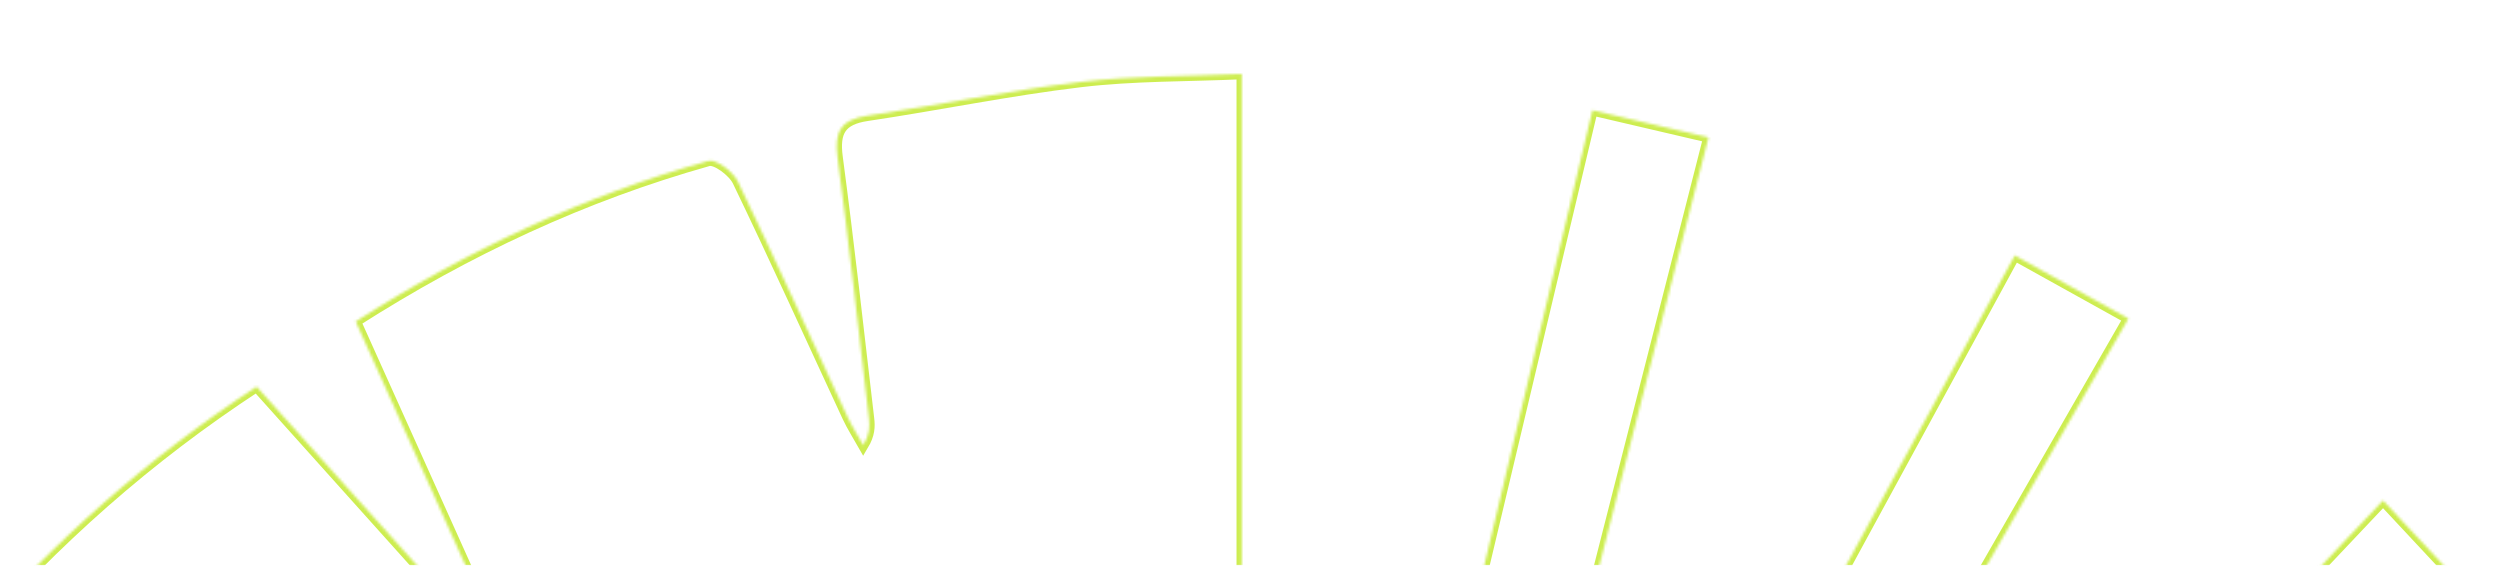 <svg width="946" height="214" viewBox="0 0 946 214" fill="none" xmlns="http://www.w3.org/2000/svg">
<mask id="mask0_312_124" style="mask-type:alpha" maskUnits="userSpaceOnUse" x="0" y="0" width="946" height="214">
<rect width="946" height="214" fill="#D9D9D9"/>
</mask>
<g mask="url(#mask0_312_124)">
<mask id="path-2-inside-1_312_124" fill="white">
<path d="M1096.37 811.733C1036.19 795.599 975.9 779.904 915.617 764.166C853.576 747.97 791.516 731.836 729.457 715.714C726.474 714.942 723.384 714.559 719.126 713.768C704.562 796.17 662.542 859.324 589.053 899.386C536.375 928.099 479.98 935.717 421.035 924.142C304.621 901.282 220.801 796.126 221.53 675.747C222.264 553.76 322.25 430.913 469.901 428.508V28C449.403 28.911 428.992 28.609 408.902 31.002C381.854 34.224 355.094 39.788 328.128 43.801C318.224 45.277 315.624 49.78 316.911 59.464C321.289 92.41 324.937 125.456 328.812 158.465C329.158 161.398 329.12 164.375 326.671 168.469C324.655 164.883 322.394 161.411 320.667 157.686C306.863 127.975 293.386 98.106 279.156 68.602C277.378 64.921 270.904 60.073 268.04 60.877C220.927 74.134 177.016 94.589 134.601 121.657C152.901 162.327 170.893 202.314 188.886 242.3C187.768 243.154 186.656 244.014 185.538 244.868C156.236 212.217 126.939 179.56 97.096 146.3C56.087 173.161 20.586 204.581 -11.594 241.552C20.95 278.725 52.181 314.396 83.412 350.068C82.507 351.117 81.597 352.159 80.692 353.208C40.412 328.282 0.138 303.356 -41.468 277.607C-71.782 312.318 -95.137 350.803 -114.932 393.144C-69.986 421.286 -25.573 449.094 18.84 476.903C18.363 478.034 17.885 479.17 17.408 480.301C9.84 478.417 2.223 476.708 -5.288 474.611C-44.708 463.608 -84.16 452.712 -123.454 441.288C-132.077 438.782 -136.913 439.831 -139.575 449.157C-149.052 482.354 -159.05 515.407 -168.602 548.585C-169.814 552.8 -169.544 557.447 -170.059 562.992C-114.65 578.894 -59.944 594.594 -5.238 610.295C-5.408 611.582 -5.583 612.87 -5.753 614.157H-179.9C-180.66 644.93 -182.713 673.901 -181.746 702.771C-180.609 736.653 -179.473 736.546 -145.516 736.684C-99.534 736.866 -53.551 737.143 -7.568 737.431C-2.757 737.463 2.053 737.877 6.864 738.11C7.058 739.372 7.253 740.634 7.441 741.903C-52.037 758.238 -111.516 774.566 -172.006 791.177C-167.076 828.614 -157.863 864.066 -144.292 898.33C-143.35 900.711 -135.927 902.507 -132.309 901.552C-75.581 886.612 -18.985 871.169 37.649 855.876C42.723 854.507 47.854 853.339 52.953 852.07C53.437 853.226 53.92 854.382 54.404 855.531C-3.316 889.312 -61.043 923.093 -122.004 958.771C-103.151 991.227 -84.643 1023.09 -65.477 1056.1C0.427 1017.32 63.579 980.155 126.732 942.995C127.579 944.119 128.434 945.237 129.281 946.362C77.703 998.625 26.125 1050.89 -29.04 1106.79C-3.586 1132.6 21.176 1157.71 46.918 1183.81C107.697 1121.3 164.293 1063.1 220.889 1004.9C222.013 1005.7 223.137 1006.49 224.261 1007.29C183.83 1077.39 143.399 1147.49 101.247 1220.57C131.417 1238.01 160.977 1255.1 191.818 1272.93C236.106 1193.03 278.986 1115.68 321.866 1038.33C322.809 1038.63 323.751 1038.94 324.686 1039.24C324.397 1041.9 324.46 1044.67 323.763 1047.22C302.21 1126.23 280.795 1205.28 258.701 1284.14C255.838 1294.35 257.295 1299.15 267.682 1301.84C295.27 1308.99 322.727 1316.67 352.03 1324.63C375.762 1229.73 398.741 1137.87 421.714 1046C423.039 1046.12 424.364 1046.23 425.689 1046.34C425.689 1051 425.727 1055.66 425.689 1060.32C424.948 1145.51 424.489 1230.69 423.139 1315.86C422.926 1329.15 427.008 1333.4 439.806 1332.97C461.592 1332.24 483.428 1332.3 505.226 1332.74C516.323 1332.96 519.783 1329.03 519.733 1317.66C519.325 1225.18 519.576 1132.7 519.626 1040.23C519.626 1036.29 519.626 1032.36 519.626 1028.42C521.008 1028.19 522.39 1027.94 523.771 1027.7C547.673 1125.1 571.575 1222.48 596.174 1322.72C626.055 1314.73 654.724 1307.06 685.031 1298.96C655.961 1193.97 627.556 1091.37 599.151 988.784C600.445 988.225 601.739 987.666 603.032 987.107C654.227 1079.97 705.423 1172.83 757.993 1268.18C783.321 1253.68 807.524 1239.82 833.028 1225.22C775.584 1125.57 719.383 1028.06 663.177 930.56C664.288 929.669 665.4 928.777 666.511 927.885C743.913 1009.07 821.315 1090.25 901.33 1174.18C920.145 1154.76 938.012 1136.32 957.185 1116.52C872.259 1030.85 788.653 946.5 705.046 862.156C705.919 861.045 706.792 859.933 707.665 858.815C808.956 920.066 910.254 981.317 1013.7 1043.87C1027.03 1021.23 1039.82 999.511 1053.57 976.174C942.91 913.026 834.177 850.984 725.444 788.935C725.965 787.529 726.48 786.122 727.001 784.721C847.365 817.956 967.729 851.185 1091.22 885.286C1096.78 863.142 1102.49 841.865 1106.95 820.324C1107.39 818.189 1100.58 812.844 1096.4 811.72L1096.37 811.733ZM1122.98 699.216C1122.52 681.638 1122.86 664.041 1122.86 647.405H720.093V709.359C728.138 709.767 736.61 710.502 745.094 710.59C865.672 711.789 986.256 712.738 1106.83 714.308C1118.73 714.465 1123.29 710.979 1122.99 699.223L1122.98 699.216ZM719.471 642.506C739.046 637.363 758.257 632.345 777.449 627.264C883.294 599.273 989.1 571.125 1095.05 543.53C1104.74 541.005 1107.96 537.934 1104.88 527.999C1099.79 511.589 1095.67 494.877 1090.59 476.225C960.721 512.763 832.45 548.856 703.645 585.092C709.21 605.277 714.133 623.132 719.471 642.5V642.506ZM700.154 577.104C815.148 510.37 930.388 443.492 1047.8 375.346C1036.34 356.323 1026.09 339.31 1014.8 320.564C899.71 390.067 785.921 458.772 671.297 527.986C680.798 544.152 689.873 559.601 700.154 577.098V577.104ZM661.977 518.516C755.783 422.78 848.91 327.742 942.119 232.616C928.636 218.177 915.768 204.392 901.751 189.376C807.995 288.578 716.796 385.068 626.74 480.351C638.678 493.282 649.706 505.227 661.977 518.522V518.516ZM605.795 468.362C672.207 352.637 738.355 237.376 805.402 120.551C791.008 112.557 777.688 105.159 762.389 96.655C698.226 214.56 634.696 331.315 570.413 449.44C582.584 455.946 593.311 461.68 605.795 468.362ZM646.516 51.99C631.067 48.379 617.533 45.22 602.586 41.728C571.544 172.332 540.859 301.422 509.892 431.717C522.496 434.845 534.159 437.74 547.347 441.005C580.349 311.552 613.118 183.008 646.516 51.984V51.99Z"/>
</mask>
<path d="M1096.37 811.733C1036.19 795.599 975.9 779.904 915.617 764.166C853.576 747.97 791.516 731.836 729.457 715.714C726.474 714.942 723.384 714.559 719.126 713.768C704.562 796.17 662.542 859.324 589.053 899.386C536.375 928.099 479.98 935.717 421.035 924.142C304.621 901.282 220.801 796.126 221.53 675.747C222.264 553.76 322.25 430.913 469.901 428.508V28C449.403 28.911 428.992 28.609 408.902 31.002C381.854 34.224 355.094 39.788 328.128 43.801C318.224 45.277 315.624 49.78 316.911 59.464C321.289 92.41 324.937 125.456 328.812 158.465C329.158 161.398 329.12 164.375 326.671 168.469C324.655 164.883 322.394 161.411 320.667 157.686C306.863 127.975 293.386 98.106 279.156 68.602C277.378 64.921 270.904 60.073 268.04 60.877C220.927 74.134 177.016 94.589 134.601 121.657C152.901 162.327 170.893 202.314 188.886 242.3C187.768 243.154 186.656 244.014 185.538 244.868C156.236 212.217 126.939 179.56 97.096 146.3C56.087 173.161 20.586 204.581 -11.594 241.552C20.95 278.725 52.181 314.396 83.412 350.068C82.507 351.117 81.597 352.159 80.692 353.208C40.412 328.282 0.138 303.356 -41.468 277.607C-71.782 312.318 -95.137 350.803 -114.932 393.144C-69.986 421.286 -25.573 449.094 18.84 476.903C18.363 478.034 17.885 479.17 17.408 480.301C9.84 478.417 2.223 476.708 -5.288 474.611C-44.708 463.608 -84.16 452.712 -123.454 441.288C-132.077 438.782 -136.913 439.831 -139.575 449.157C-149.052 482.354 -159.05 515.407 -168.602 548.585C-169.814 552.8 -169.544 557.447 -170.059 562.992C-114.65 578.894 -59.944 594.594 -5.238 610.295C-5.408 611.582 -5.583 612.87 -5.753 614.157H-179.9C-180.66 644.93 -182.713 673.901 -181.746 702.771C-180.609 736.653 -179.473 736.546 -145.516 736.684C-99.534 736.866 -53.551 737.143 -7.568 737.431C-2.757 737.463 2.053 737.877 6.864 738.11C7.058 739.372 7.253 740.634 7.441 741.903C-52.037 758.238 -111.516 774.566 -172.006 791.177C-167.076 828.614 -157.863 864.066 -144.292 898.33C-143.35 900.711 -135.927 902.507 -132.309 901.552C-75.581 886.612 -18.985 871.169 37.649 855.876C42.723 854.507 47.854 853.339 52.953 852.07C53.437 853.226 53.92 854.382 54.404 855.531C-3.316 889.312 -61.043 923.093 -122.004 958.771C-103.151 991.227 -84.643 1023.09 -65.477 1056.1C0.427 1017.32 63.579 980.155 126.732 942.995C127.579 944.119 128.434 945.237 129.281 946.362C77.703 998.625 26.125 1050.89 -29.04 1106.79C-3.586 1132.6 21.176 1157.71 46.918 1183.81C107.697 1121.3 164.293 1063.1 220.889 1004.9C222.013 1005.7 223.137 1006.49 224.261 1007.29C183.83 1077.39 143.399 1147.49 101.247 1220.57C131.417 1238.01 160.977 1255.1 191.818 1272.93C236.106 1193.03 278.986 1115.68 321.866 1038.33C322.809 1038.63 323.751 1038.94 324.686 1039.24C324.397 1041.9 324.46 1044.67 323.763 1047.22C302.21 1126.23 280.795 1205.28 258.701 1284.14C255.838 1294.35 257.295 1299.15 267.682 1301.84C295.27 1308.99 322.727 1316.67 352.03 1324.63C375.762 1229.73 398.741 1137.87 421.714 1046C423.039 1046.12 424.364 1046.23 425.689 1046.34C425.689 1051 425.727 1055.66 425.689 1060.32C424.948 1145.51 424.489 1230.69 423.139 1315.86C422.926 1329.15 427.008 1333.4 439.806 1332.97C461.592 1332.24 483.428 1332.3 505.226 1332.74C516.323 1332.96 519.783 1329.03 519.733 1317.66C519.325 1225.18 519.576 1132.7 519.626 1040.23C519.626 1036.29 519.626 1032.36 519.626 1028.42C521.008 1028.19 522.39 1027.94 523.771 1027.7C547.673 1125.1 571.575 1222.48 596.174 1322.72C626.055 1314.73 654.724 1307.06 685.031 1298.96C655.961 1193.97 627.556 1091.37 599.151 988.784C600.445 988.225 601.739 987.666 603.032 987.107C654.227 1079.97 705.423 1172.83 757.993 1268.18C783.321 1253.68 807.524 1239.82 833.028 1225.22C775.584 1125.57 719.383 1028.06 663.177 930.56C664.288 929.669 665.4 928.777 666.511 927.885C743.913 1009.07 821.315 1090.25 901.33 1174.18C920.145 1154.76 938.012 1136.32 957.185 1116.52C872.259 1030.85 788.653 946.5 705.046 862.156C705.919 861.045 706.792 859.933 707.665 858.815C808.956 920.066 910.254 981.317 1013.7 1043.87C1027.03 1021.23 1039.82 999.511 1053.57 976.174C942.91 913.026 834.177 850.984 725.444 788.935C725.965 787.529 726.48 786.122 727.001 784.721C847.365 817.956 967.729 851.185 1091.22 885.286C1096.78 863.142 1102.49 841.865 1106.95 820.324C1107.39 818.189 1100.58 812.844 1096.4 811.72L1096.37 811.733ZM1122.98 699.216C1122.52 681.638 1122.86 664.041 1122.86 647.405H720.093V709.359C728.138 709.767 736.61 710.502 745.094 710.59C865.672 711.789 986.256 712.738 1106.83 714.308C1118.73 714.465 1123.29 710.979 1122.99 699.223L1122.98 699.216ZM719.471 642.506C739.046 637.363 758.257 632.345 777.449 627.264C883.294 599.273 989.1 571.125 1095.05 543.53C1104.74 541.005 1107.96 537.934 1104.88 527.999C1099.79 511.589 1095.67 494.877 1090.59 476.225C960.721 512.763 832.45 548.856 703.645 585.092C709.21 605.277 714.133 623.132 719.471 642.5V642.506ZM700.154 577.104C815.148 510.37 930.388 443.492 1047.8 375.346C1036.34 356.323 1026.09 339.31 1014.8 320.564C899.71 390.067 785.921 458.772 671.297 527.986C680.798 544.152 689.873 559.601 700.154 577.098V577.104ZM661.977 518.516C755.783 422.78 848.91 327.742 942.119 232.616C928.636 218.177 915.768 204.392 901.751 189.376C807.995 288.578 716.796 385.068 626.74 480.351C638.678 493.282 649.706 505.227 661.977 518.522V518.516ZM605.795 468.362C672.207 352.637 738.355 237.376 805.402 120.551C791.008 112.557 777.688 105.159 762.389 96.655C698.226 214.56 634.696 331.315 570.413 449.44C582.584 455.946 593.311 461.68 605.795 468.362ZM646.516 51.99C631.067 48.379 617.533 45.22 602.586 41.728C571.544 172.332 540.859 301.422 509.892 431.717C522.496 434.845 534.159 437.74 547.347 441.005C580.349 311.552 613.118 183.008 646.516 51.984V51.99Z" stroke="#CDED50" stroke-width="4" mask="url(#path-2-inside-1_312_124)"/>
</g>
</svg>
